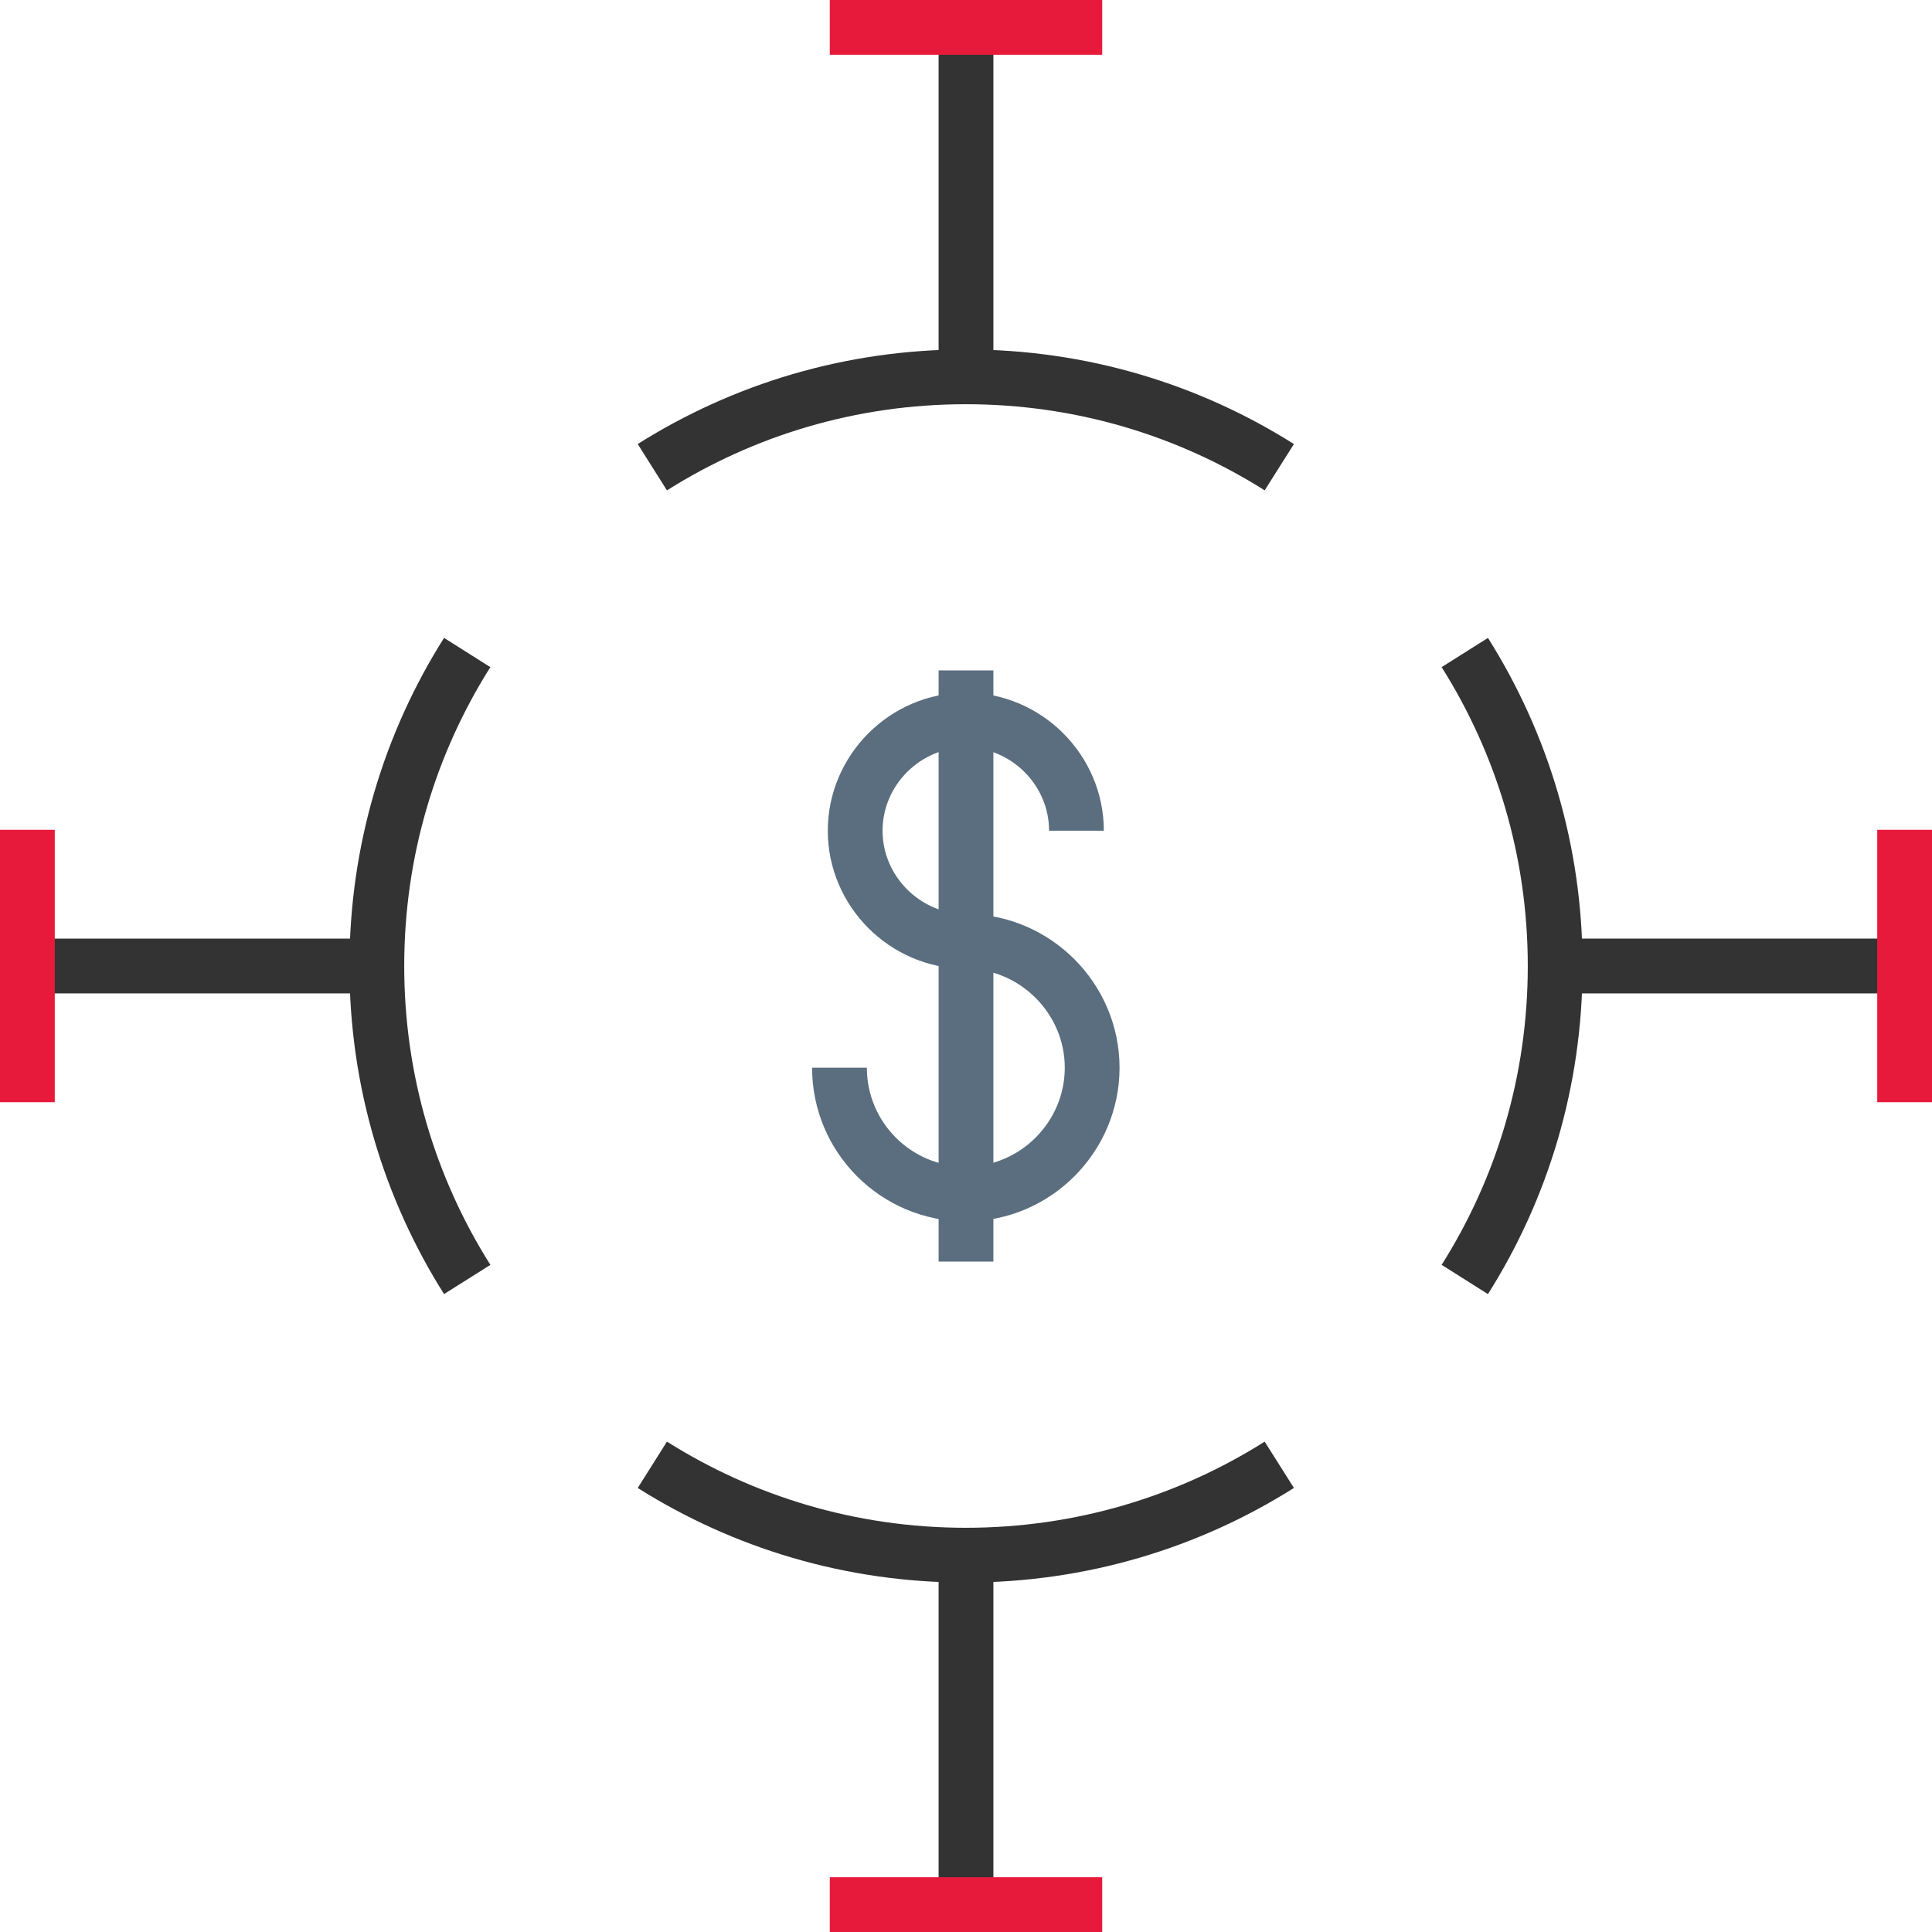<?xml version="1.0" encoding="UTF-8"?><svg id="Layer_2" xmlns="http://www.w3.org/2000/svg" viewBox="0 0 105.82 105.82"><defs><style>.cls-1{stroke:#5b6e7f;}.cls-1,.cls-2,.cls-3,.cls-4,.cls-5{stroke-width:3px;}.cls-1,.cls-2,.cls-3,.cls-5{fill:none;}.cls-1,.cls-2,.cls-4,.cls-5{stroke-miterlimit:10;}.cls-2{stroke:#e81a3b;}.cls-3{stroke-linejoin:round;}.cls-3,.cls-4,.cls-5{stroke:#333;}.cls-4{fill:#333;}</style></defs><g id="icons"><g><path class="cls-3" d="m35.73,25.59c4.98-3.14,10.86-4.95,17.17-4.95s12.2,1.81,17.17,4.95"/><path class="cls-3" d="m25.59,70.08c-3.14-4.98-4.95-10.86-4.95-17.17s1.81-12.2,4.95-17.17"/><path class="cls-3" d="m80.23,35.74c3.14,4.98,4.95,10.86,4.95,17.17s-1.81,12.2-4.95,17.17"/><line class="cls-3" x1="104.32" y1="52.91" x2="85.18" y2="52.91"/><line class="cls-2" x1="104.32" y1="45.45" x2="104.32" y2="60.37"/><line class="cls-4" x1="1.5" y1="52.91" x2="20.64" y2="52.91"/><line class="cls-2" x1="1.5" y1="60.37" x2="1.5" y2="45.45"/><line class="cls-3" x1="52.91" y1="104.32" x2="52.91" y2="85.18"/><line class="cls-2" x1="60.37" y1="104.32" x2="45.45" y2="104.32"/><line class="cls-3" x1="52.91" y1="1.5" x2="52.91" y2="20.64"/><line class="cls-2" x1="45.45" y1="1.5" x2="60.37" y2="1.5"/><path class="cls-1" d="m45.98,58.48c0,3.82,3.1,6.92,6.92,6.92s6.92-3.13,6.92-6.92c0-3.8-3.13-6.92-6.92-6.92-3.32,0-6.06-2.74-6.06-6.06s2.74-6.06,6.06-6.06,6.06,2.74,6.06,6.06"/><line class="cls-1" x1="52.91" y1="36.72" x2="52.91" y2="69.1"/><path class="cls-5" d="m35.73,80.23c4.98,3.14,10.86,4.95,17.17,4.95s12.2-1.81,17.17-4.95"/></g></g></svg>